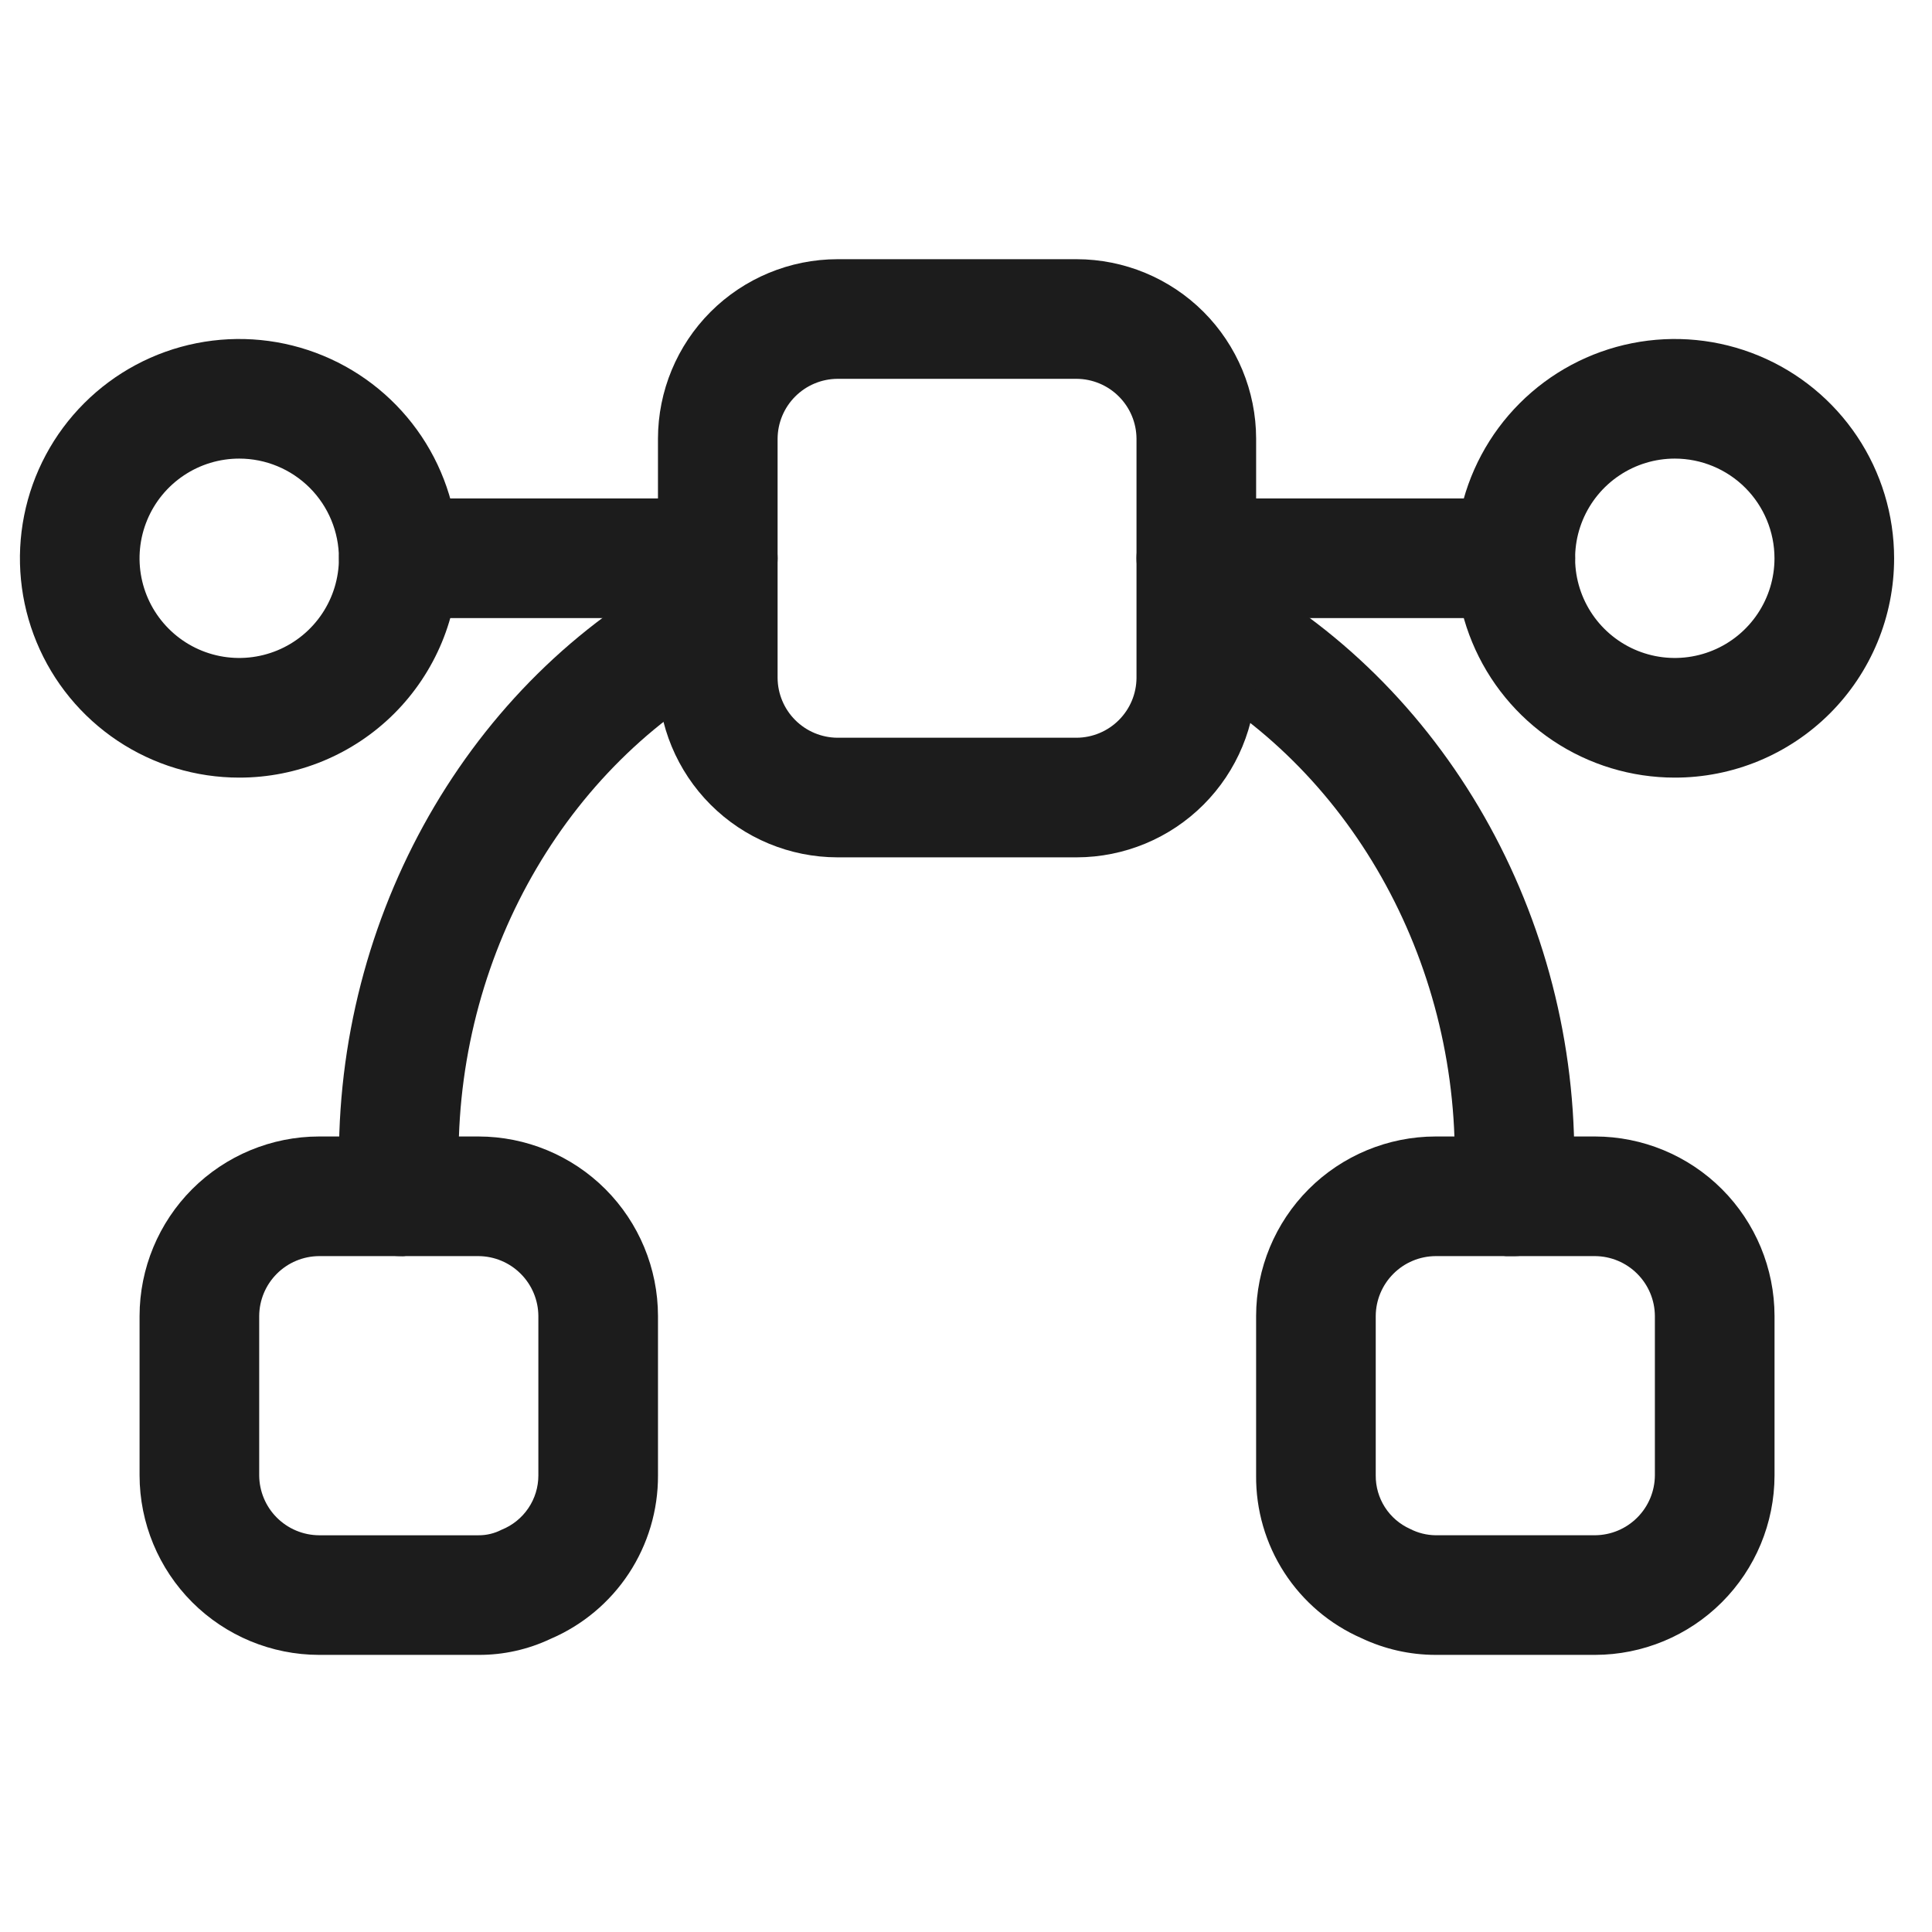 <svg width="87" height="87" viewBox="0 0 87 87" fill="none" xmlns="http://www.w3.org/2000/svg">
<g clip-path="url(#clip0_127_5357)">
<path d="M21.548 74.521H14.366C12.224 74.518 10.17 73.665 8.655 72.151C7.141 70.636 6.288 68.582 6.285 66.44V59.258C6.288 57.116 7.141 55.062 8.655 53.547C10.17 52.033 12.224 51.18 14.366 51.177H21.549C23.691 51.18 25.745 52.033 27.26 53.547C28.774 55.062 29.627 57.116 29.63 59.258V66.441C29.636 68.009 29.179 69.543 28.318 70.853C27.456 72.162 26.227 73.188 24.785 73.803C23.773 74.281 22.667 74.527 21.548 74.521ZM14.366 56.564C13.653 56.569 12.971 56.854 12.466 57.359C11.962 57.863 11.677 58.545 11.672 59.258V66.441C11.677 67.154 11.962 67.836 12.466 68.34C12.971 68.845 13.653 69.13 14.366 69.135H21.549C21.912 69.138 22.269 69.051 22.591 68.884C23.079 68.689 23.497 68.351 23.791 67.916C24.086 67.481 24.243 66.968 24.243 66.442V59.258C24.238 58.545 23.953 57.863 23.448 57.359C22.944 56.854 22.262 56.569 21.549 56.564H14.366Z" fill="#1C1C1C"/>
<path d="M71.827 74.521H64.645C63.49 74.52 62.349 74.262 61.305 73.767C59.884 73.144 58.677 72.118 57.834 70.816C56.991 69.513 56.55 67.991 56.564 66.44V59.258C56.567 57.116 57.42 55.062 58.934 53.547C60.449 52.033 62.503 51.18 64.645 51.177H71.828C73.97 51.18 76.024 52.033 77.539 53.547C79.053 55.062 79.906 57.116 79.909 59.258V66.441C79.906 68.583 79.053 70.637 77.538 72.151C76.023 73.666 73.969 74.518 71.827 74.521ZM64.645 56.564C63.932 56.569 63.25 56.854 62.746 57.359C62.241 57.863 61.956 58.545 61.951 59.258V66.441C61.947 66.949 62.091 67.447 62.365 67.874C62.639 68.301 63.032 68.639 63.495 68.847C63.85 69.031 64.244 69.129 64.644 69.134H71.827C72.54 69.129 73.222 68.844 73.726 68.339C74.231 67.835 74.516 67.153 74.521 66.44V59.258C74.516 58.545 74.231 57.863 73.726 57.359C73.222 56.854 72.54 56.569 71.827 56.564H64.645Z" fill="#1C1C1C"/>
<path d="M68.132 56.564H67.809C67.1 56.481 66.453 56.121 66.009 55.562C65.565 55.004 65.36 54.292 65.439 53.583C65.499 53.094 65.523 52.602 65.511 52.11C65.511 42.772 60.447 34.153 52.618 30.202C52.026 29.854 51.589 29.293 51.396 28.634C51.203 27.974 51.268 27.267 51.579 26.654C51.889 26.041 52.422 25.57 53.068 25.336C53.713 25.102 54.424 25.123 55.055 25.395C64.68 30.279 70.893 40.766 70.893 52.115C70.899 52.824 70.851 53.532 70.749 54.234C70.684 54.88 70.379 55.477 69.895 55.909C69.41 56.34 68.781 56.574 68.132 56.564Z" fill="#1C1C1C"/>
<path d="M18.063 56.564C17.405 56.569 16.768 56.33 16.277 55.892C15.786 55.453 15.475 54.849 15.405 54.194C15.322 53.49 15.274 52.783 15.263 52.075C15.263 40.726 21.476 30.239 31.101 25.359C31.734 25.076 32.451 25.047 33.105 25.278C33.758 25.509 34.297 25.983 34.611 26.601C34.925 27.219 34.989 27.934 34.79 28.598C34.592 29.262 34.145 29.824 33.543 30.168C25.714 34.118 20.65 42.737 20.65 52.075C20.65 52.575 20.686 53.045 20.722 53.548C20.801 54.257 20.596 54.969 20.152 55.528C19.708 56.086 19.061 56.446 18.352 56.529C18.259 56.561 18.161 56.573 18.063 56.564Z" fill="#1C1C1C"/>
<path d="M10.773 35.017C8.82 35.017 6.91 34.438 5.286 33.353C3.662 32.267 2.396 30.725 1.649 28.92C0.901 27.116 0.706 25.13 1.087 23.214C1.468 21.299 2.408 19.539 3.79 18.158C5.171 16.776 6.931 15.836 8.846 15.455C10.762 15.074 12.748 15.269 14.552 16.017C16.357 16.764 17.899 18.03 18.985 19.654C20.07 21.278 20.649 23.188 20.649 25.141C20.65 26.438 20.395 27.723 19.899 28.921C19.402 30.12 18.675 31.209 17.758 32.126C16.841 33.043 15.752 33.77 14.553 34.267C13.355 34.763 12.07 35.018 10.773 35.017ZM10.773 20.651C9.885 20.651 9.017 20.914 8.279 21.408C7.541 21.901 6.965 22.602 6.626 23.422C6.286 24.242 6.197 25.145 6.37 26.016C6.543 26.887 6.971 27.686 7.599 28.314C8.227 28.942 9.026 29.37 9.897 29.543C10.768 29.716 11.671 29.627 12.491 29.287C13.311 28.948 14.012 28.372 14.505 27.634C14.999 26.896 15.262 26.028 15.262 25.14C15.261 23.95 14.788 22.808 13.947 21.966C13.105 21.125 11.963 20.651 10.773 20.651Z" fill="#1C1C1C"/>
<path d="M75.418 35.017C73.465 35.017 71.555 34.438 69.931 33.353C68.307 32.267 67.041 30.725 66.294 28.92C65.546 27.116 65.351 25.13 65.732 23.214C66.113 21.299 67.053 19.539 68.435 18.158C69.816 16.776 71.576 15.836 73.491 15.455C75.407 15.074 77.393 15.269 79.197 16.017C81.002 16.764 82.544 18.03 83.63 19.654C84.715 21.278 85.294 23.188 85.294 25.141C85.295 26.438 85.04 27.723 84.544 28.921C84.047 30.12 83.32 31.209 82.403 32.126C81.486 33.043 80.397 33.77 79.198 34.267C78 34.763 76.715 35.018 75.418 35.017ZM75.418 20.651C74.53 20.651 73.662 20.914 72.924 21.408C72.186 21.901 71.611 22.602 71.271 23.422C70.931 24.242 70.842 25.145 71.015 26.016C71.189 26.887 71.616 27.686 72.244 28.314C72.872 28.942 73.671 29.37 74.542 29.543C75.413 29.716 76.316 29.627 77.136 29.287C77.956 28.948 78.657 28.372 79.15 27.634C79.644 26.896 79.907 26.028 79.907 25.14C79.906 23.95 79.433 22.808 78.592 21.966C77.75 21.125 76.608 20.651 75.418 20.651Z" fill="#1C1C1C"/>
<path d="M68.236 27.833H53.871C53.158 27.828 52.476 27.543 51.972 27.039C51.468 26.535 51.182 25.853 51.177 25.14C51.182 24.427 51.467 23.745 51.972 23.241C52.476 22.736 53.158 22.451 53.871 22.446H68.236C68.949 22.451 69.631 22.736 70.135 23.241C70.64 23.745 70.925 24.427 70.93 25.14C70.925 25.853 70.639 26.535 70.135 27.039C69.631 27.543 68.949 27.828 68.236 27.833Z" fill="#1C1C1C"/>
<path d="M32.323 27.833H17.958C17.245 27.828 16.563 27.543 16.059 27.039C15.555 26.535 15.269 25.853 15.264 25.14C15.269 24.427 15.554 23.745 16.058 23.241C16.563 22.736 17.245 22.451 17.958 22.446H32.323C33.036 22.451 33.718 22.736 34.222 23.241C34.727 23.745 35.012 24.427 35.017 25.14C35.012 25.853 34.726 26.535 34.222 27.039C33.718 27.543 33.036 27.828 32.323 27.833Z" fill="#1C1C1C"/>
<path d="M48.484 38.607H37.71C35.568 38.604 33.514 37.752 32 36.237C30.485 34.722 29.632 32.669 29.629 30.527V19.753C29.632 17.611 30.485 15.557 31.999 14.042C33.514 12.528 35.568 11.675 37.71 11.672H48.484C50.626 11.675 52.68 12.528 54.195 14.042C55.709 15.557 56.562 17.611 56.565 19.753V30.527C56.562 32.669 55.709 34.722 54.194 36.237C52.679 37.752 50.626 38.604 48.484 38.607ZM37.71 17.059C36.997 17.064 36.315 17.349 35.81 17.854C35.306 18.358 35.021 19.04 35.016 19.753V30.527C35.021 31.24 35.306 31.922 35.81 32.426C36.315 32.931 36.997 33.216 37.71 33.221H48.484C49.197 33.216 49.879 32.931 50.383 32.426C50.888 31.922 51.173 31.24 51.178 30.527V19.753C51.173 19.04 50.888 18.358 50.383 17.854C49.879 17.349 49.197 17.064 48.484 17.059H37.71Z" fill="#1C1C1C"/>
</g>
<defs>
<clipPath id="clip0_127_5357">
<rect width="86.193" height="86.193" fill="white"/>
</clipPath>
</defs>
</svg>
